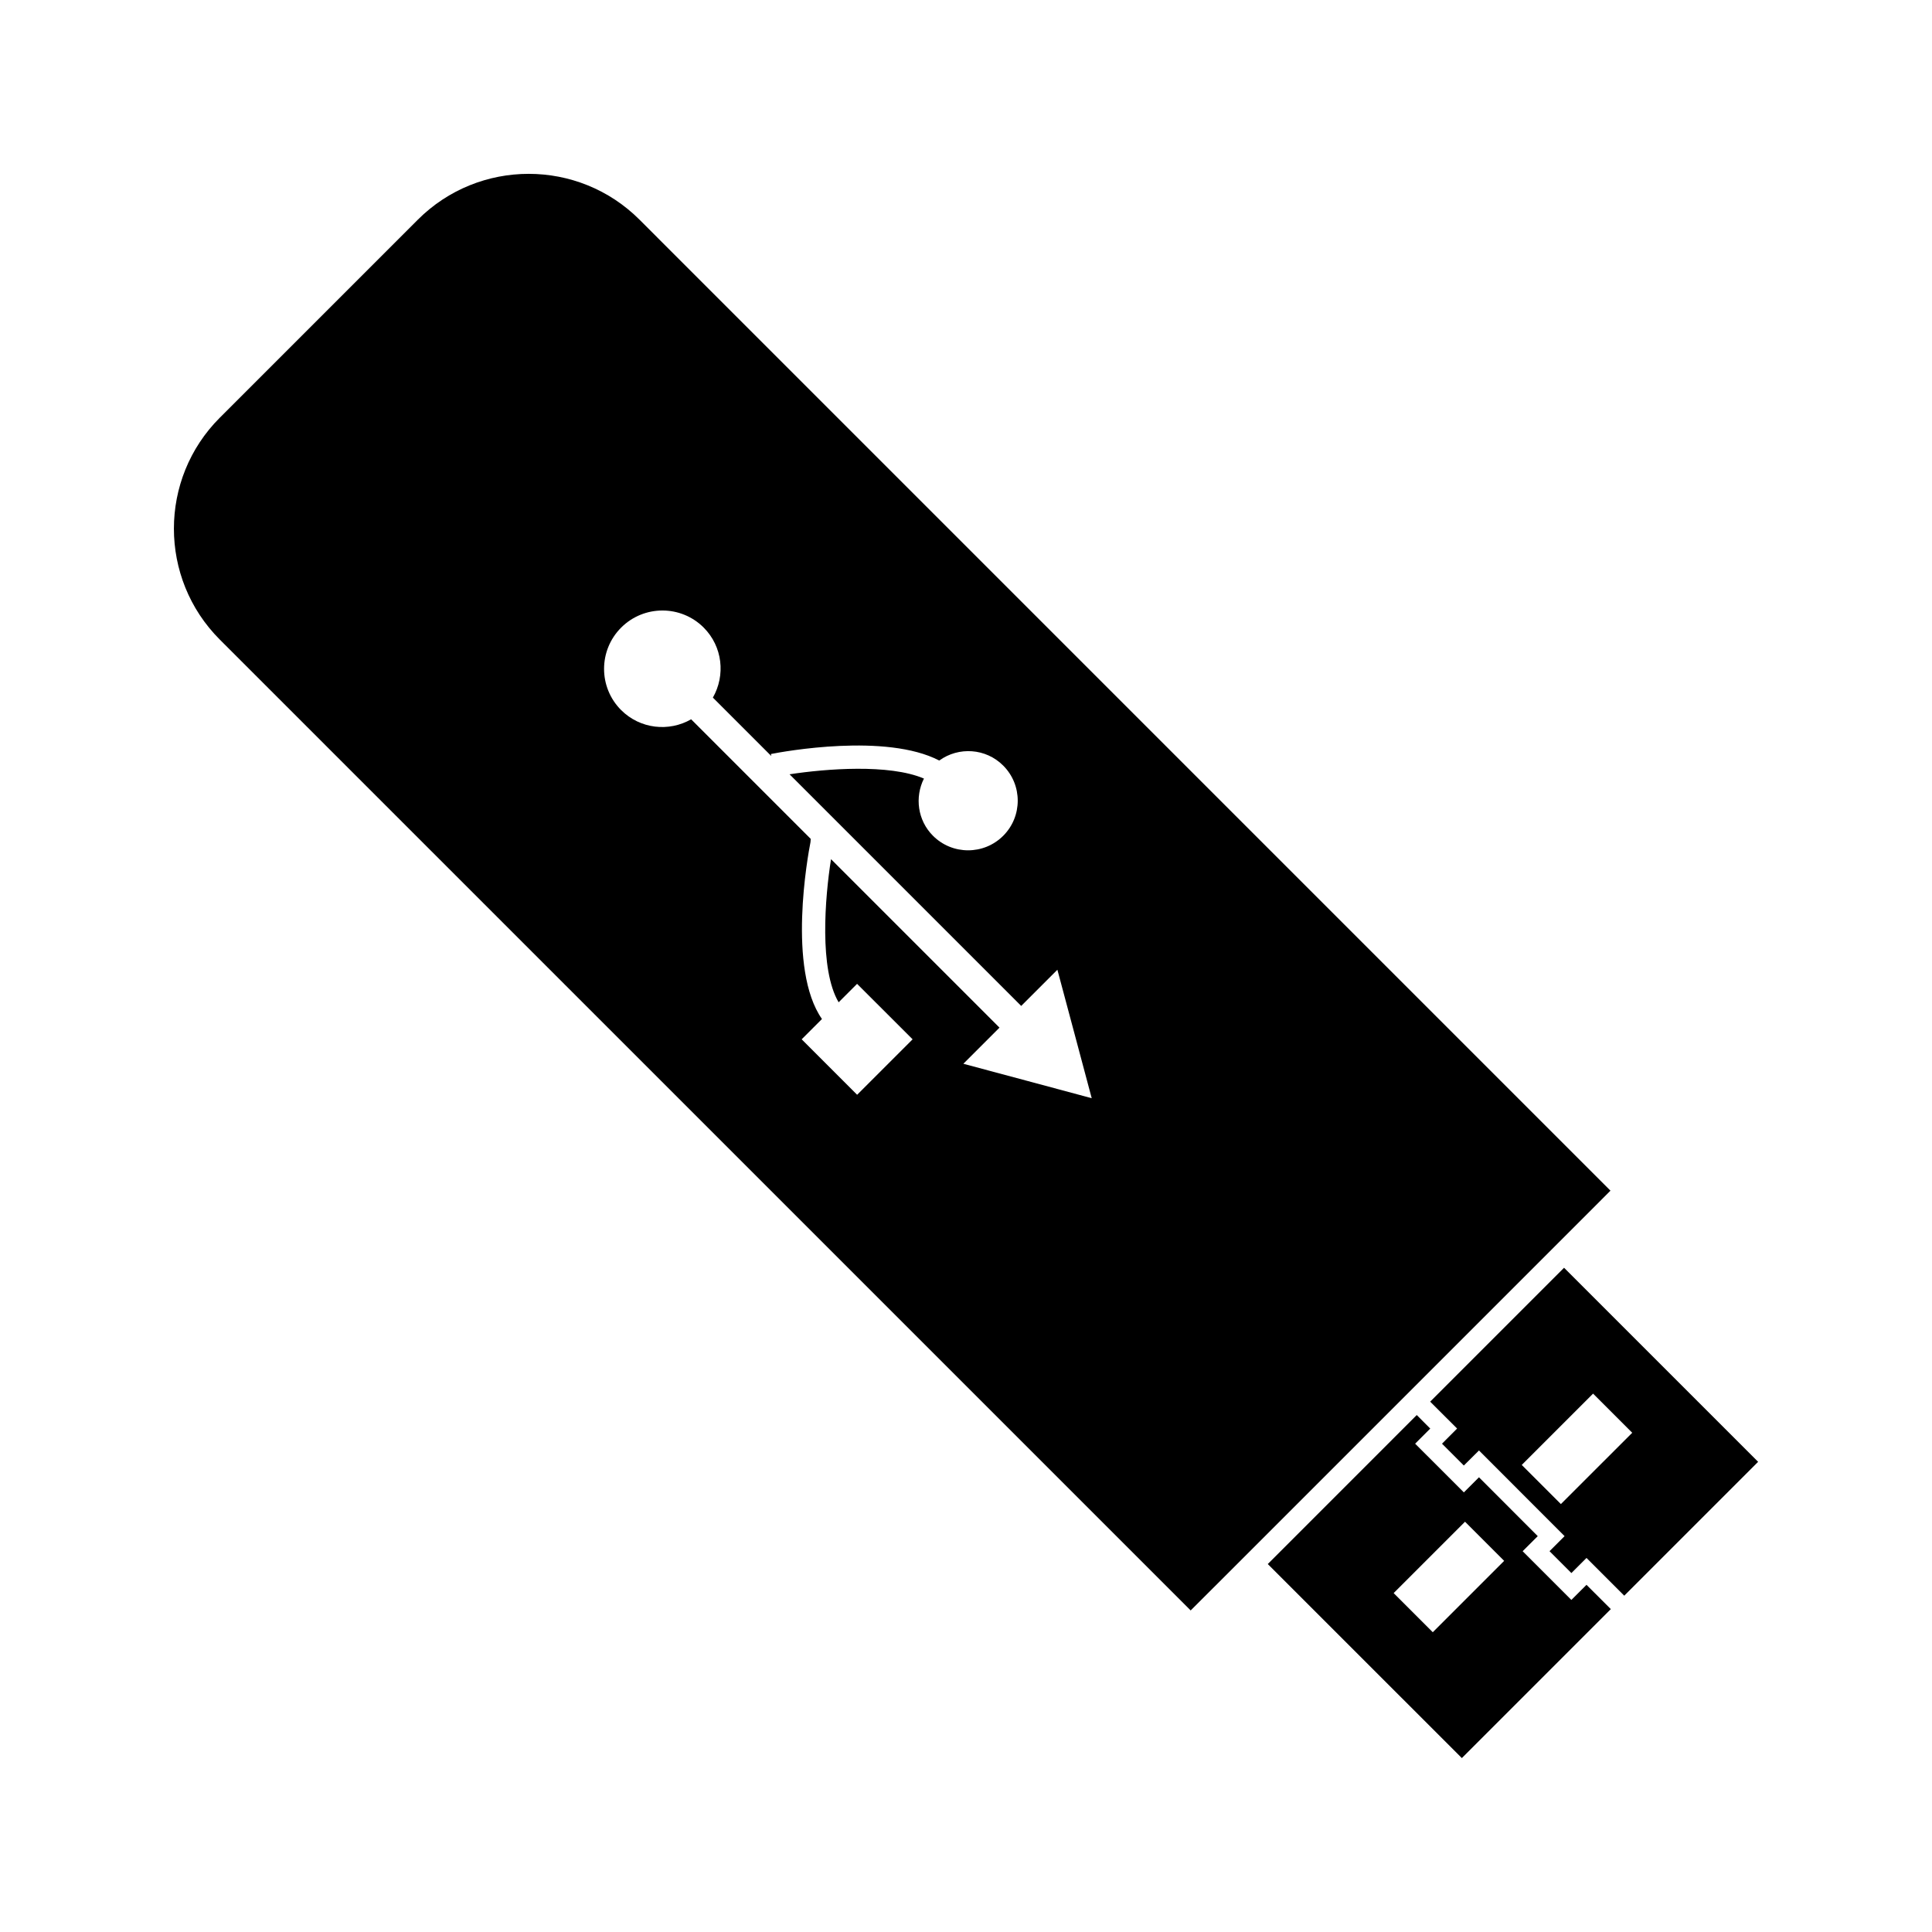 <?xml version="1.0" encoding="UTF-8"?>
<!-- Uploaded to: SVG Repo, www.svgrepo.com, Generator: SVG Repo Mixer Tools -->
<svg fill="#000000" width="800px" height="800px" version="1.1" viewBox="144 144 512 512" xmlns="http://www.w3.org/2000/svg">
 <g>
  <path d="m558.49 479.97-35.48 35.484 7.137 7.125-4 4.016 5.785 5.785 4.016-3.992 22.684 22.707-3.988 3.988 5.793 5.793 4.004-4.004 10.004 10.004 35.477-35.477zm-0.836 62.625-10.371-10.371 18.902-18.898 10.371 10.371z"/>
  <path d="m570.79 459.54-257.29-257.3c-16.211-16.223-42.57-16.223-58.789-0.004l-52.469 52.469c-16.207 16.207-16.211 42.57 0.004 58.789l257.29 257.29 7.977-7.961 95.316-95.316zm-154.47-29.07-17.023-4.559 9.578-9.578-44.645-44.648c-1.609 10.172-3.164 29.18 2.019 37.934l4.887-4.891 14.715 14.703-14.703 14.695-14.695-14.703 5.375-5.375c-9.246-13.25-3.746-43.305-3.039-46.879l0.062-0.855-31.691-31.691c-5.883 3.371-13.504 2.594-18.559-2.449-6.031-6.035-6.019-15.828 0.02-21.863 6.031-6.019 15.824-6.031 21.859 0 5.043 5.055 5.805 12.664 2.441 18.562l15.48 15.48-0.102-0.531c3.391-0.672 30.48-5.617 44.613 1.727 5.137-3.711 12.332-3.285 16.949 1.34 5.133 5.129 5.133 13.477 0 18.605-5.129 5.133-13.473 5.133-18.609 0-4.098-4.098-4.859-10.242-2.398-15.168-9.254-3.938-26.039-2.594-35.613-1.129l61.387 61.387 9.59-9.59 4.555 17.023 4.543 17.02z"/>
  <path d="m560.43 568-12.914-12.914 4.004-3.992-15.574-15.598-4.004 4.004-12.914-12.906 4.004-4.008-3.578-3.586-39.48 39.484 51.43 51.426 39.48-39.48-6.445-6.438zm-36.727 8.555-10.371-10.371 18.914-18.91 10.371 10.371z"/>
 </g>
</svg>